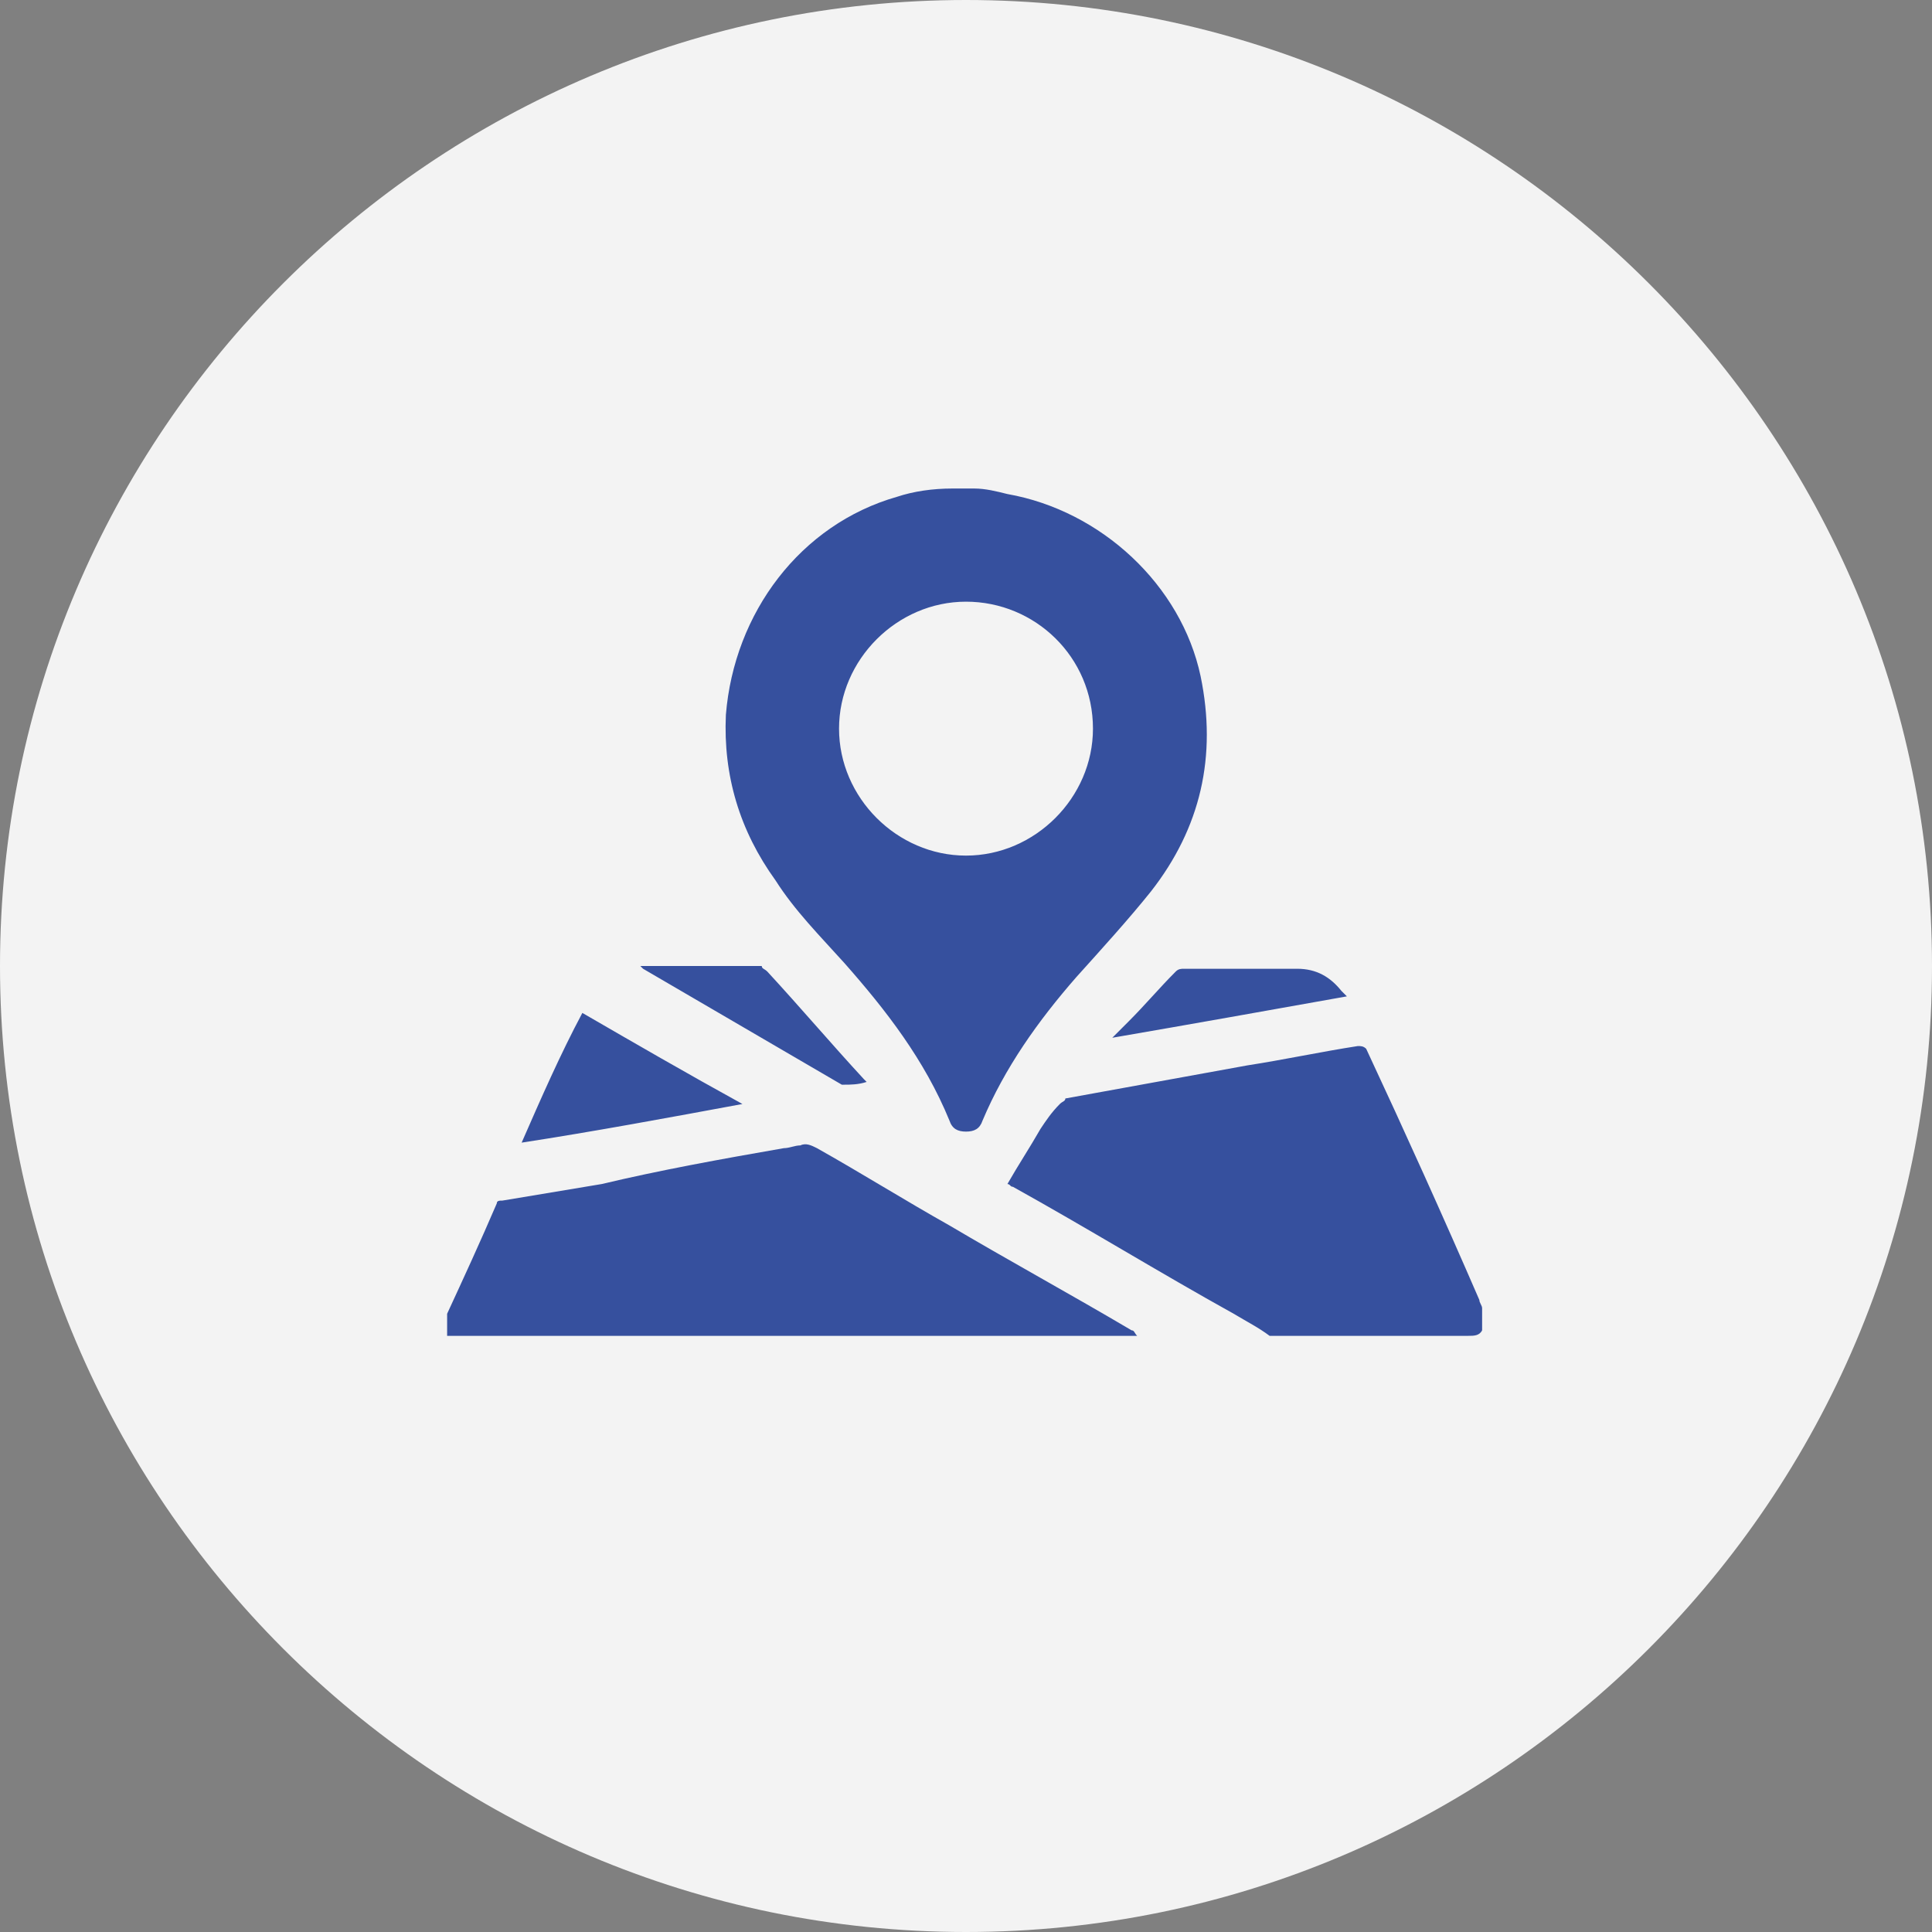 <?xml version="1.0" encoding="utf-8"?>
<!-- Generator: Adobe Illustrator 23.0.2, SVG Export Plug-In . SVG Version: 6.00 Build 0)  -->
<svg version="1.1" id="Слой_1"
	 xmlns="http://www.w3.org/2000/svg" xmlns:xlink="http://www.w3.org/1999/xlink" x="0px" y="0px" viewBox="0 0 70 70"
	 style="enable-background:new 0 0 70 70;">
<rect x="0" y="0" width="70" height="70" fill="#808080" stroke="none"/>
<style type="text/css">
	.st0{fill-rule:evenodd;clip-rule:evenodd;fill:#F3F3F3;}
	.st1{fill-rule:evenodd;clip-rule:evenodd;fill:#36509E;}
</style>
		<path class="st0" d="M35,0c19.3,0,35,15.7,35,35S54.3,70,35,70C15.7,70,0,54.3,0,35S15.7,0,35,0L35,0z"/>
		<path class="st1" d="M53.2,48.4c-2.4,0-4.8,0-7.2,0c-0.4-0.3-0.8-0.5-1.3-0.8c-2.7-1.5-5.3-3.1-8-4.6c-0.1,0-0.1-0.1-0.2-0.1
			c0.4-0.7,0.8-1.3,1.2-2c0.2-0.3,0.4-0.6,0.7-0.9c0.1-0.1,0.2-0.1,0.2-0.2c2.2-0.4,4.4-0.8,6.6-1.2c1.3-0.2,2.7-0.5,4-0.7
			c0.1,0,0.2,0,0.3,0.1c1.4,3,2.8,6.1,4.1,9.1c0,0.1,0.1,0.2,0.1,0.3c0,0.1,0,0.2,0,0.3c0,0.2,0,0.4,0,0.5
			C53.6,48.4,53.4,48.4,53.2,48.4L53.2,48.4z M40.9,37c0.6-0.6,1.1-1.2,1.7-1.8c0.1-0.1,0.2-0.1,0.3-0.1c1.4,0,2.8,0,4.1,0
			c0.7,0,1.2,0.3,1.6,0.8c0.1,0.1,0.1,0.1,0.2,0.2c-2.8,0.5-5.6,1-8.5,1.5C40.5,37.4,40.7,37.2,40.9,37L40.9,37z M39,35.4
			c-1.4,1.6-2.6,3.3-3.4,5.2C35.5,40.9,35.3,41,35,41c-0.3,0-0.5-0.1-0.6-0.4c-0.9-2.2-2.3-4-3.8-5.7c-0.9-1-1.8-1.9-2.5-3
			c-1.3-1.8-1.9-3.8-1.8-6c0.3-3.7,2.7-6.9,6.2-7.9c0.6-0.2,1.3-0.3,2-0.3c0.1,0,0.1,0,0.2,0c0.2,0,0.4,0,0.6,0
			c0.4,0,0.8,0.1,1.2,0.2c3.4,0.6,6.3,3.3,7,6.6c0.6,2.9,0,5.5-1.8,7.8C40.9,33.3,39.9,34.4,39,35.4L39,35.4z M35,21.8
			c-2.5,0-4.6,2.1-4.6,4.6c0,2.5,2.1,4.6,4.6,4.6c2.5,0,4.6-2.1,4.6-4.6C39.6,23.8,37.5,21.8,35,21.8L35,21.8z M27.8,35.2
			c1.2,1.3,2.3,2.6,3.5,3.9c0,0,0.1,0.1,0.1,0.1c-0.3,0.1-0.6,0.1-0.8,0.1c0,0-0.1,0-0.1,0c-2.4-1.4-4.8-2.8-7.2-4.2
			c0,0,0,0-0.1-0.1c0.1,0,0.1,0,0.2,0c1.4,0,2.8,0,4.2,0C27.6,35.1,27.7,35.1,27.8,35.2L27.8,35.2z M18.9,41.4
			c0.7-1.6,1.4-3.2,2.2-4.7c1.9,1.1,3.8,2.2,5.8,3.3C24.2,40.5,21.5,41,18.9,41.4L18.9,41.4z M28.4,41.6c0.2,0,0.4-0.1,0.6-0.1
			c0.2-0.1,0.4,0,0.6,0.1c1.6,0.9,3.2,1.9,4.8,2.8c2.2,1.3,4.4,2.5,6.6,3.8c0.1,0,0.1,0.1,0.2,0.2c-8.1,0-16.2,0-24.3,0
			c-0.2,0-0.5,0-0.7,0c0-0.2,0-0.4,0-0.5c0-0.1,0-0.2,0-0.3c0.6-1.3,1.2-2.6,1.8-4c0-0.1,0.1-0.1,0.2-0.1c1.2-0.2,2.4-0.4,3.6-0.6
			C23.9,42.4,26.1,42,28.4,41.6L28.4,41.6z"/>
</svg>
